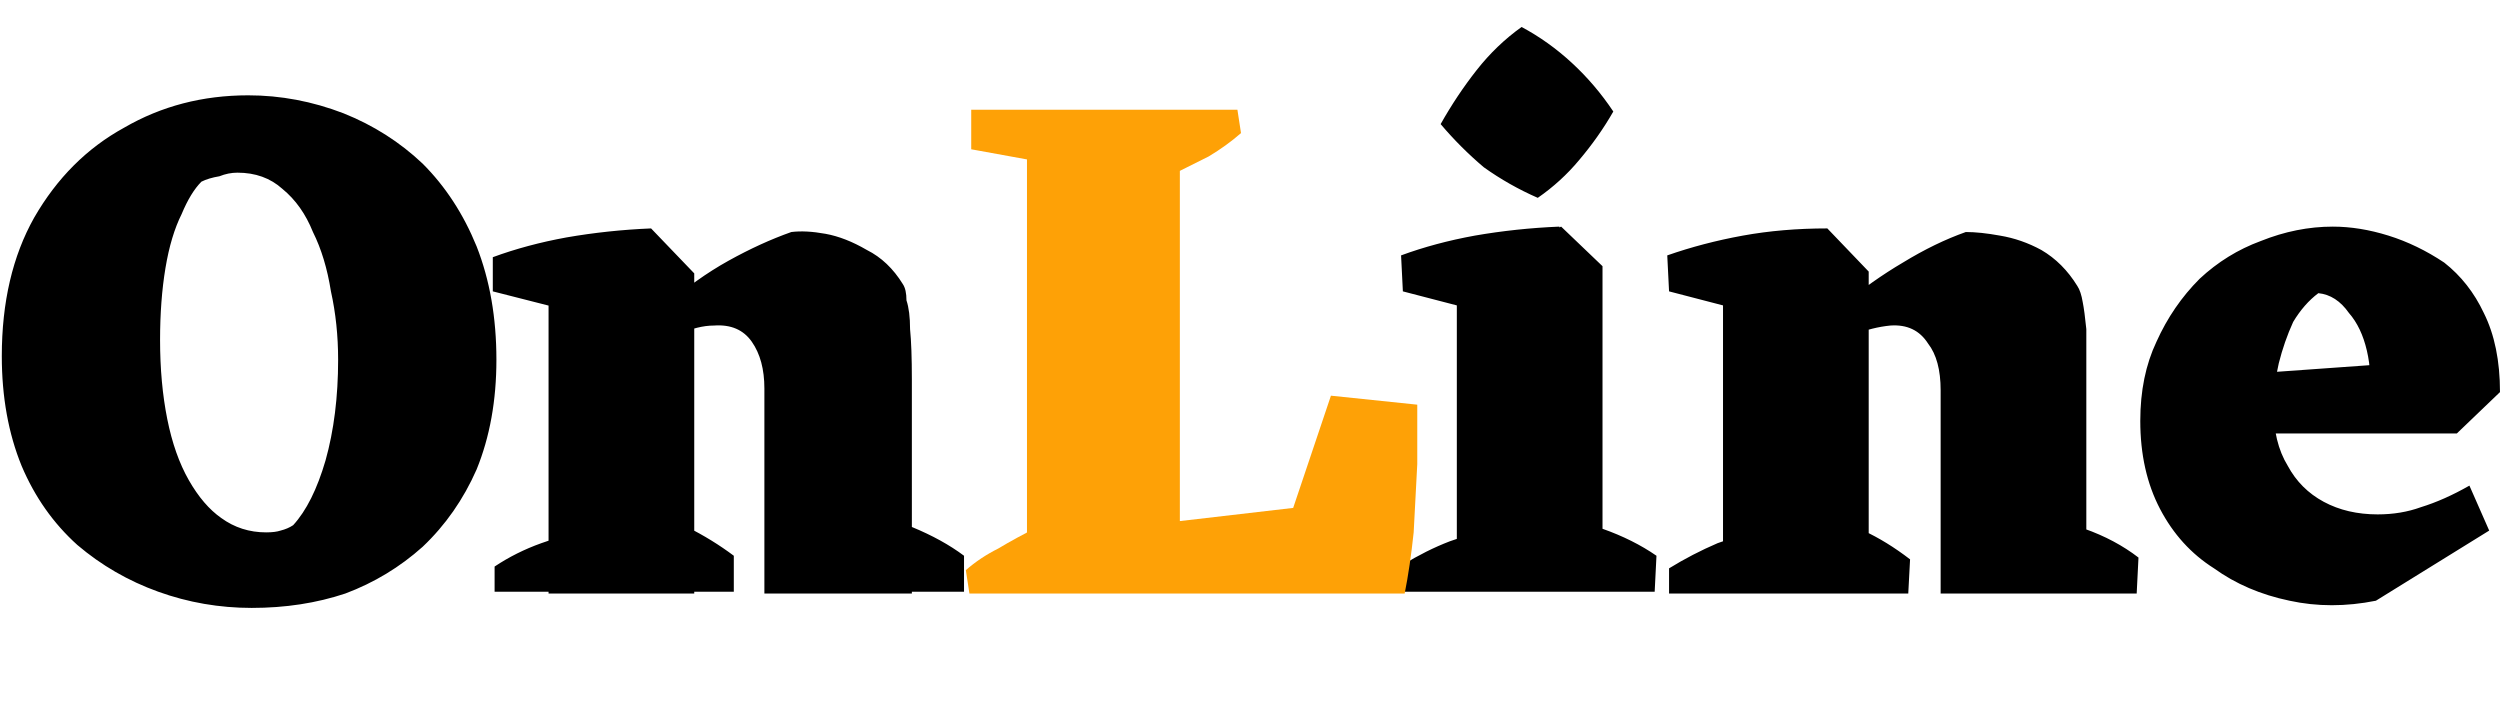 <svg version="1.2" xmlns="http://www.w3.org/2000/svg" viewBox="0 0 139 39" width="139" height="39">
	<title>logo</title>
	<style>
		.s0 { fill: #000000 } 
		.s1 { fill: #fea106 } 
	</style>
	<path id="OnLine" class="s0" aria-label="OnLine"  d="m14 33.8q-2.7 0-5.2-0.9-2.5-0.9-4.5-2.6-2-1.8-3.1-4.4-1.1-2.7-1.1-6.1 0-4.5 1.8-7.7 1.9-3.3 5-5 3.1-1.8 6.9-1.8 2.7 0 5.3 1 2.5 1 4.4 2.8 1.9 1.9 3 4.6 1.1 2.8 1.1 6.3 0 3.4-1.1 6.1-1.1 2.5-3 4.3-1.9 1.7-4.3 2.6-2.4 0.8-5.2 0.8zm0.8-4.2q0.5 0 0.8-0.1 0.4-0.1 0.7-0.3 1.1-1.2 1.8-3.6 0.7-2.5 0.7-5.6 0-2-0.4-3.8-0.3-1.9-1-3.3-0.6-1.5-1.7-2.4-1-0.9-2.5-0.9-0.5 0-1 0.2-0.6 0.1-1 0.3-0.6 0.6-1.1 1.8-0.6 1.2-0.9 3-0.3 1.8-0.3 4 0 2.4 0.4 4.4 0.4 2 1.2 3.4 0.8 1.4 1.8 2.1 1.1 0.8 2.5 0.8zm23.8 3.4h-8.1v-18l5.7-2.3 2.4 2.5zm12.1 0h-8.2v-11.4q0-1.6-0.7-2.6-0.7-1-2.1-0.9-0.9 0-2 0.5-1 0.4-2 1.1-1 0.7-2 1.4v-0.9q1.6-1.8 3.3-3.2 1.7-1.5 3.5-2.5 1.8-1 3.5-1.6 0.8-0.1 1.9 0.1 1.1 0.2 2.3 0.9 1.2 0.6 2 1.9 0.2 0.3 0.2 0.9 0.2 0.6 0.2 1.6 0.1 1 0.1 2.8zm-18.2-15.5l-5.1-1.3v-1.9q1.9-0.7 4.1-1.1 2.3-0.4 4.7-0.5l-0.2 3.5zm0 15.4h-5v-1.4q1.2-0.8 2.6-1.3 1.4-0.5 2.7-0.8zm8.3 0h-6.6l1.4-4.7q1.3 0.4 2.6 1.1 1.4 0.7 2.6 1.6zm12.8 0h-7.3l1.4-4.6q1.3 0.4 3 1 1.7 0.7 2.9 1.6zm35.5 0h-8.1v-17.9l5.8-2.4 2.3 2.2zm-6.1 0h-5v-1.5q1.3-0.8 2.6-1.3 1.4-0.5 2.7-0.8zm9 0h-7.2l1.3-4.6q1.4 0.4 3 1.1 1.7 0.6 3 1.5zm-9-15.4l-5-1.3-0.1-2q1.9-0.7 4.1-1.1 2.3-0.4 4.7-0.5l-0.2 3.5zm2.5-6.5q-1.6-0.7-3-1.7-1.3-1.1-2.4-2.4 0.9-1.6 2-3 1.1-1.4 2.5-2.4 1.5 0.8 2.8 2 1.3 1.2 2.3 2.7-0.8 1.4-1.9 2.7-1 1.2-2.3 2.1zm18.4 22h-8.1v-18l5.8-2.3 2.3 2.4zm12.1 0h-8.1v-11.3q0-1.7-0.7-2.6-0.7-1.1-2.1-1-1 0.1-2 0.5-1 0.5-2 1.2-1 0.6-2 1.4l-0.1-0.9q1.7-1.8 3.4-3.3 1.7-1.4 3.4-2.4 1.8-1.1 3.5-1.7 0.8 0 1.9 0.2 1.2 0.2 2.3 0.8 1.2 0.7 2 2 0.2 0.3 0.3 0.9 0.1 0.5 0.2 1.5 0 1 0 2.9zm-18.2-15.5l-5-1.3-0.1-2q2-0.7 4.2-1.1 2.2-0.4 4.7-0.4l-0.3 3.4zm0 15.5h-5v-1.4q1.3-0.8 2.7-1.4 1.4-0.5 2.6-0.8zm8.3 0h-6.5l1.3-4.6q1.3 0.4 2.7 1.1 1.3 0.6 2.6 1.6zm12.7 0h-7.2l1.3-4.7q1.3 0.4 3 1.1 1.7 0.6 3 1.6zm19.6-3.5l-6.3 3.9q-2.5 0.5-4.8 0-2.4-0.5-4.2-1.8-1.9-1.2-3-3.3-1.1-2.1-1.1-4.9 0-2.5 0.9-4.4 0.9-2 2.4-3.5 1.5-1.4 3.4-2.1 2-0.8 4-0.8 1.5 0 3.1 0.5 1.6 0.5 3.1 1.5 1.4 1.1 2.2 2.8 0.9 1.8 0.9 4.4l-7.3 0.2q0.2-1.2-0.1-2.5-0.3-1.3-1-2.1-0.7-1-1.7-1.1-0.8 0.6-1.4 1.6-0.5 1.1-0.8 2.3-0.3 1.3-0.3 2.4 0 2 0.8 3.3 0.7 1.3 2 2 1.3 0.7 3 0.7 1.3 0 2.4-0.4 1.3-0.4 2.7-1.2zm0.6-7.7l-2.4 2.3h-12.5l-0.7-3.2 11.2-0.8z"/>
	<path id="OnLine" class="s1" aria-label="OnLine"  d="m65.6 33h-8.5v-26.9h8.5zm-7.9 0h-3.8l-0.2-1.3q0.8-0.7 1.8-1.2 1-0.6 2.2-1.2zm20.4 0h-16.7l3.1-3.9 12.9-1.5zm0 0l-7.7-0.3 3.6-10.7 4.8 0.5q0 1.4 0 3.3-0.1 1.9-0.2 3.8-0.2 1.9-0.5 3.4zm-18.4-26.9l-0.2 3.2-5.5-1v-2.2zm5.3 3.7v-3.7h3.8l0.2 1.3q-0.8 0.7-1.8 1.3-1 0.5-2.2 1.1z"/>
</svg>
